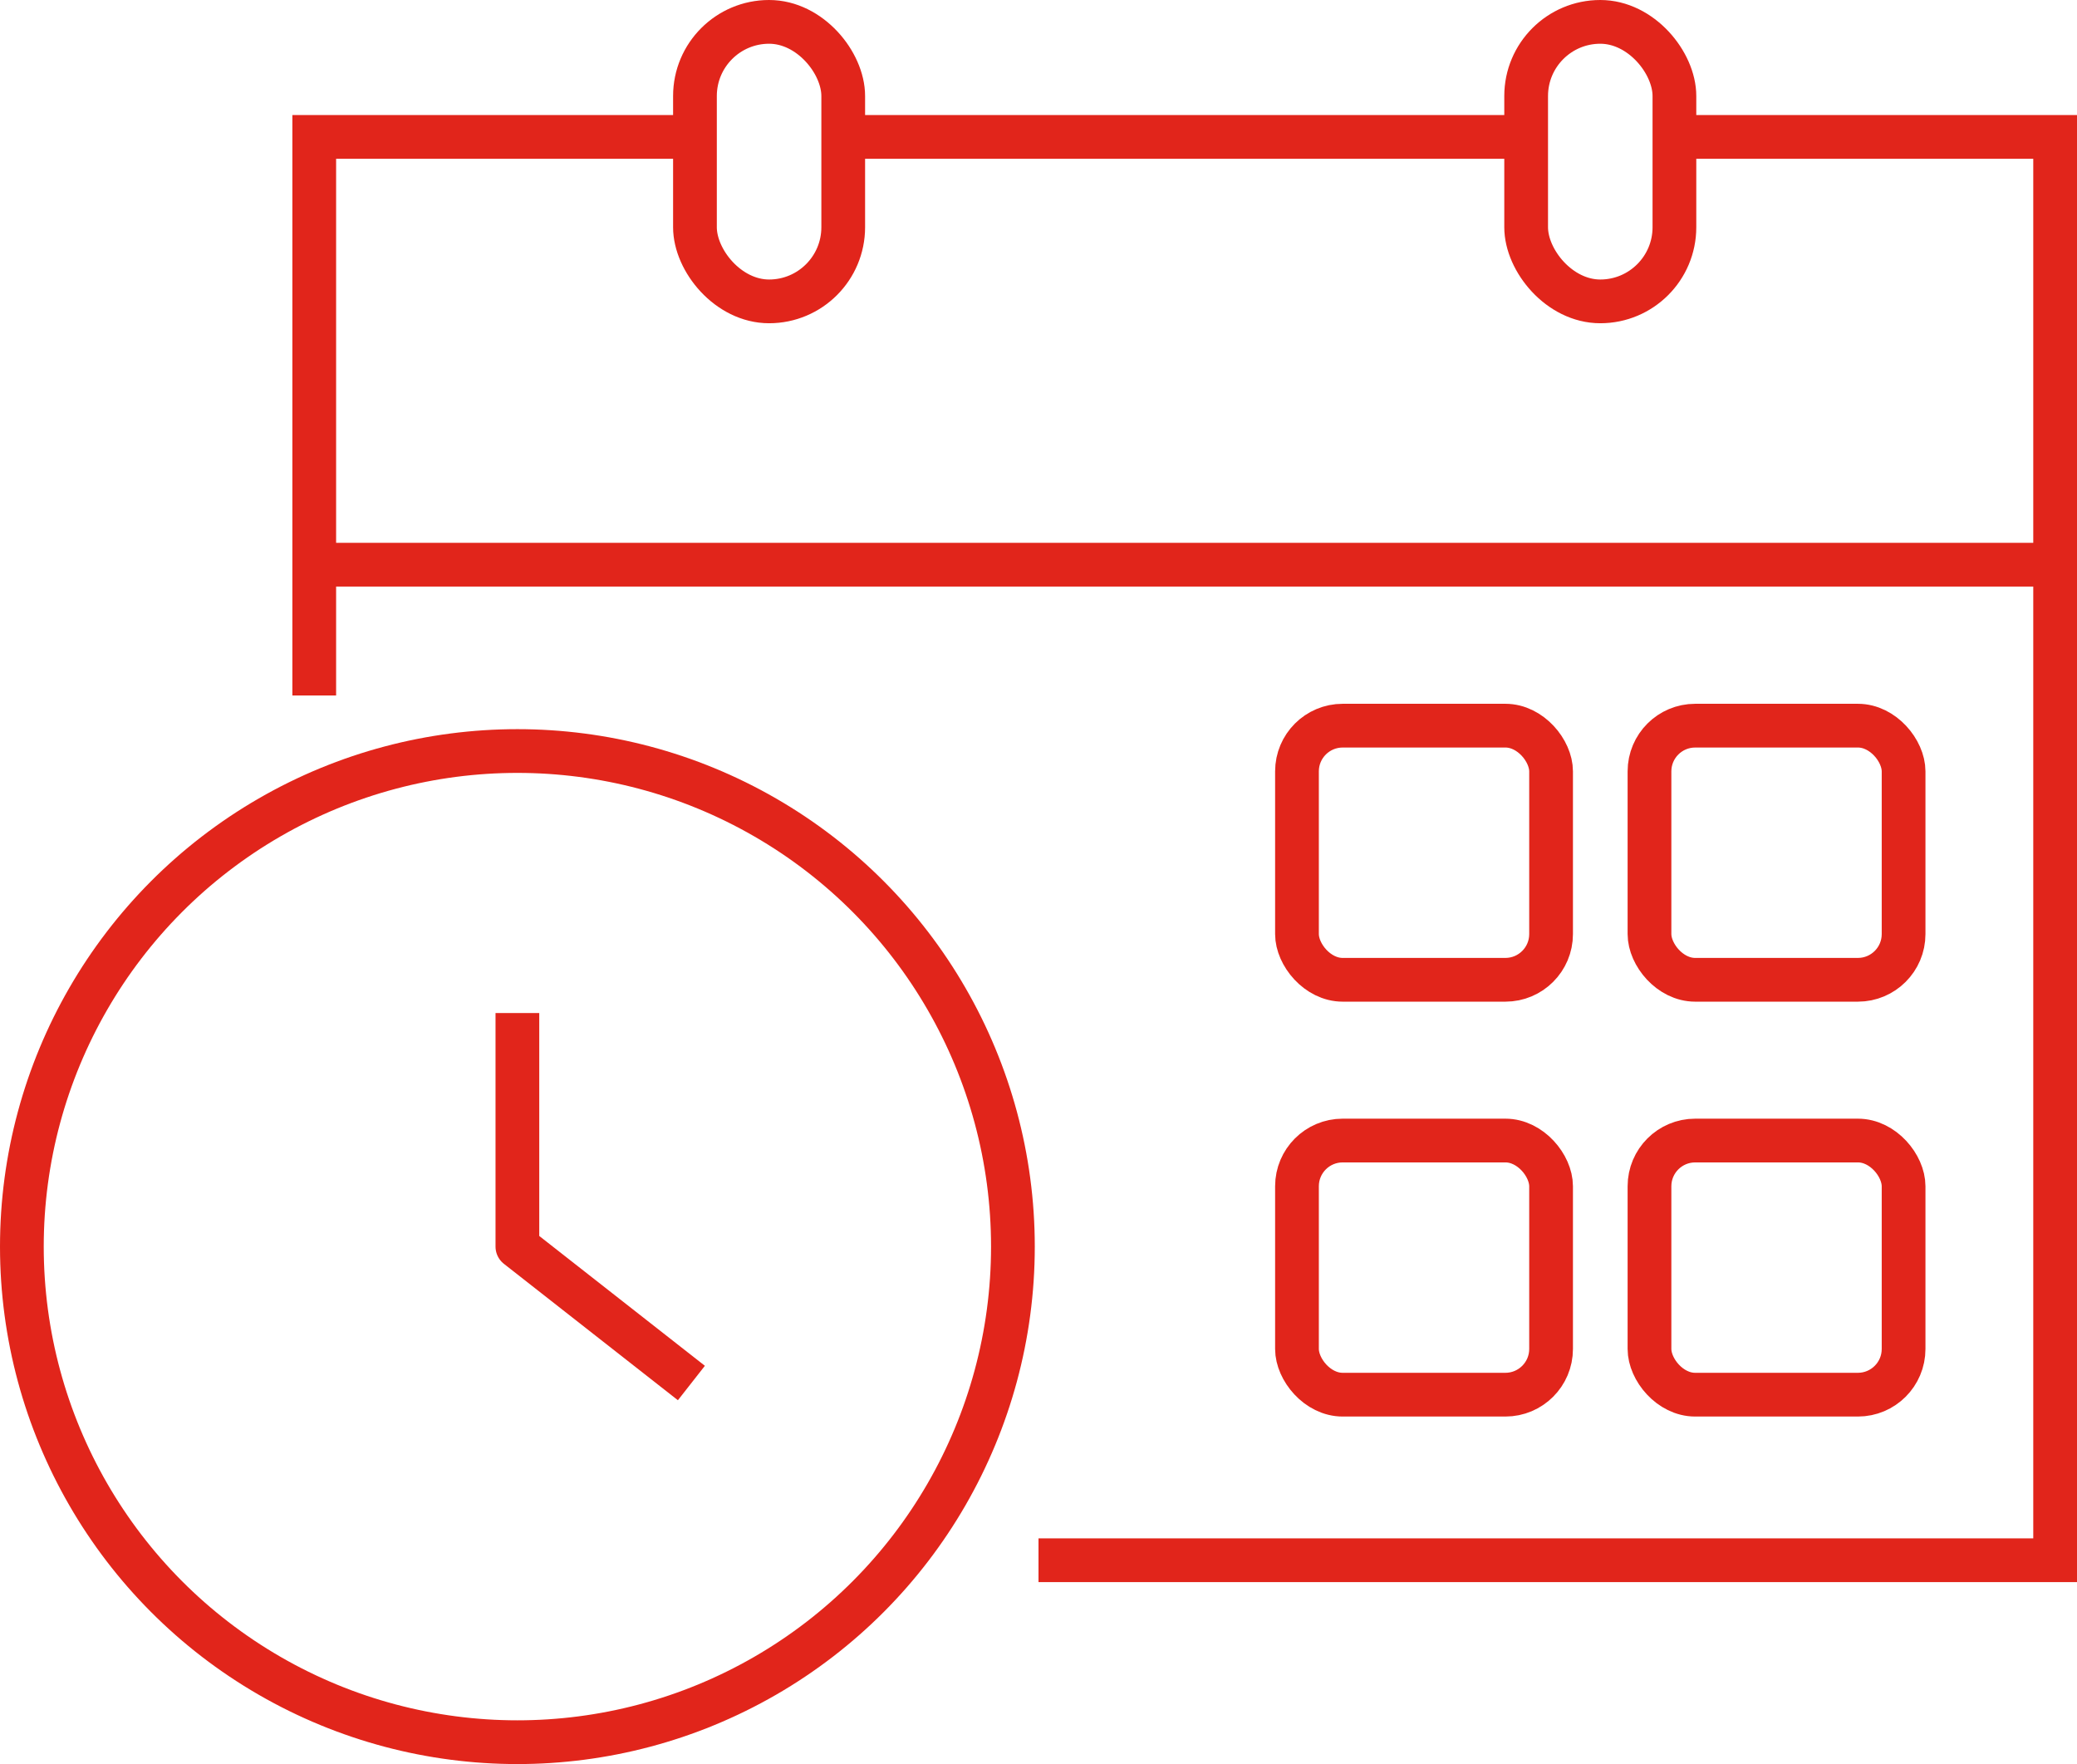 <?xml version="1.0" encoding="UTF-8"?>
<svg id="Layer_2" data-name="Layer 2" xmlns="http://www.w3.org/2000/svg" viewBox="0 0 94.98 80.67">
  <defs>
    <style>
      .cls-1 {
        stroke-miterlimit: 10;
      }

      .cls-1, .cls-2 {
        fill: none;
        stroke: #e1251b;
        stroke-width: 2px;
      }

      .cls-2 {
        stroke-linecap: square;
        stroke-linejoin: round;
      }
    </style>
  </defs>
  <g id="single_color_1:1_" data-name="single color (1:1)">
    <g>
      <rect class="cls-1" x="59.31" y="33.18" width="11.62" height="11.62" rx="2.09" ry="2.09"/>
      <rect class="cls-1" x="75.43" y="33.18" width="11.62" height="11.62" rx="2.09" ry="2.09"/>
      <rect class="cls-1" x="59.31" y="52.15" width="11.62" height="11.62" rx="2.09" ry="2.09"/>
      <rect class="cls-1" x="75.43" y="52.15" width="11.62" height="11.62" rx="2.09" ry="2.09"/>
      <line class="cls-1" x1="93.98" y1="25.82" x2="14.37" y2="25.82"/>
      <g>
        <rect class="cls-1" x="31.78" y="1" width="6.78" height="12.78" rx="3.39" ry="3.39"/>
        <rect class="cls-1" x="69.79" y="1" width="6.78" height="12.78" rx="3.39" ry="3.39"/>
      </g>
      <circle class="cls-1" cx="23.66" cy="57" r="22.66"/>
      <polyline class="cls-2" points="23.66 47.32 23.66 57 30.83 62.62"/>
      <polyline class="cls-1" points="31.78 6.26 14.37 6.26 14.37 31.8"/>
      <line class="cls-1" x1="69.79" y1="6.26" x2="38.56" y2="6.26"/>
      <polyline class="cls-1" points="47.49 71.34 93.98 71.34 93.98 6.26 76.57 6.26"/>
    </g>
  </g>
</svg>